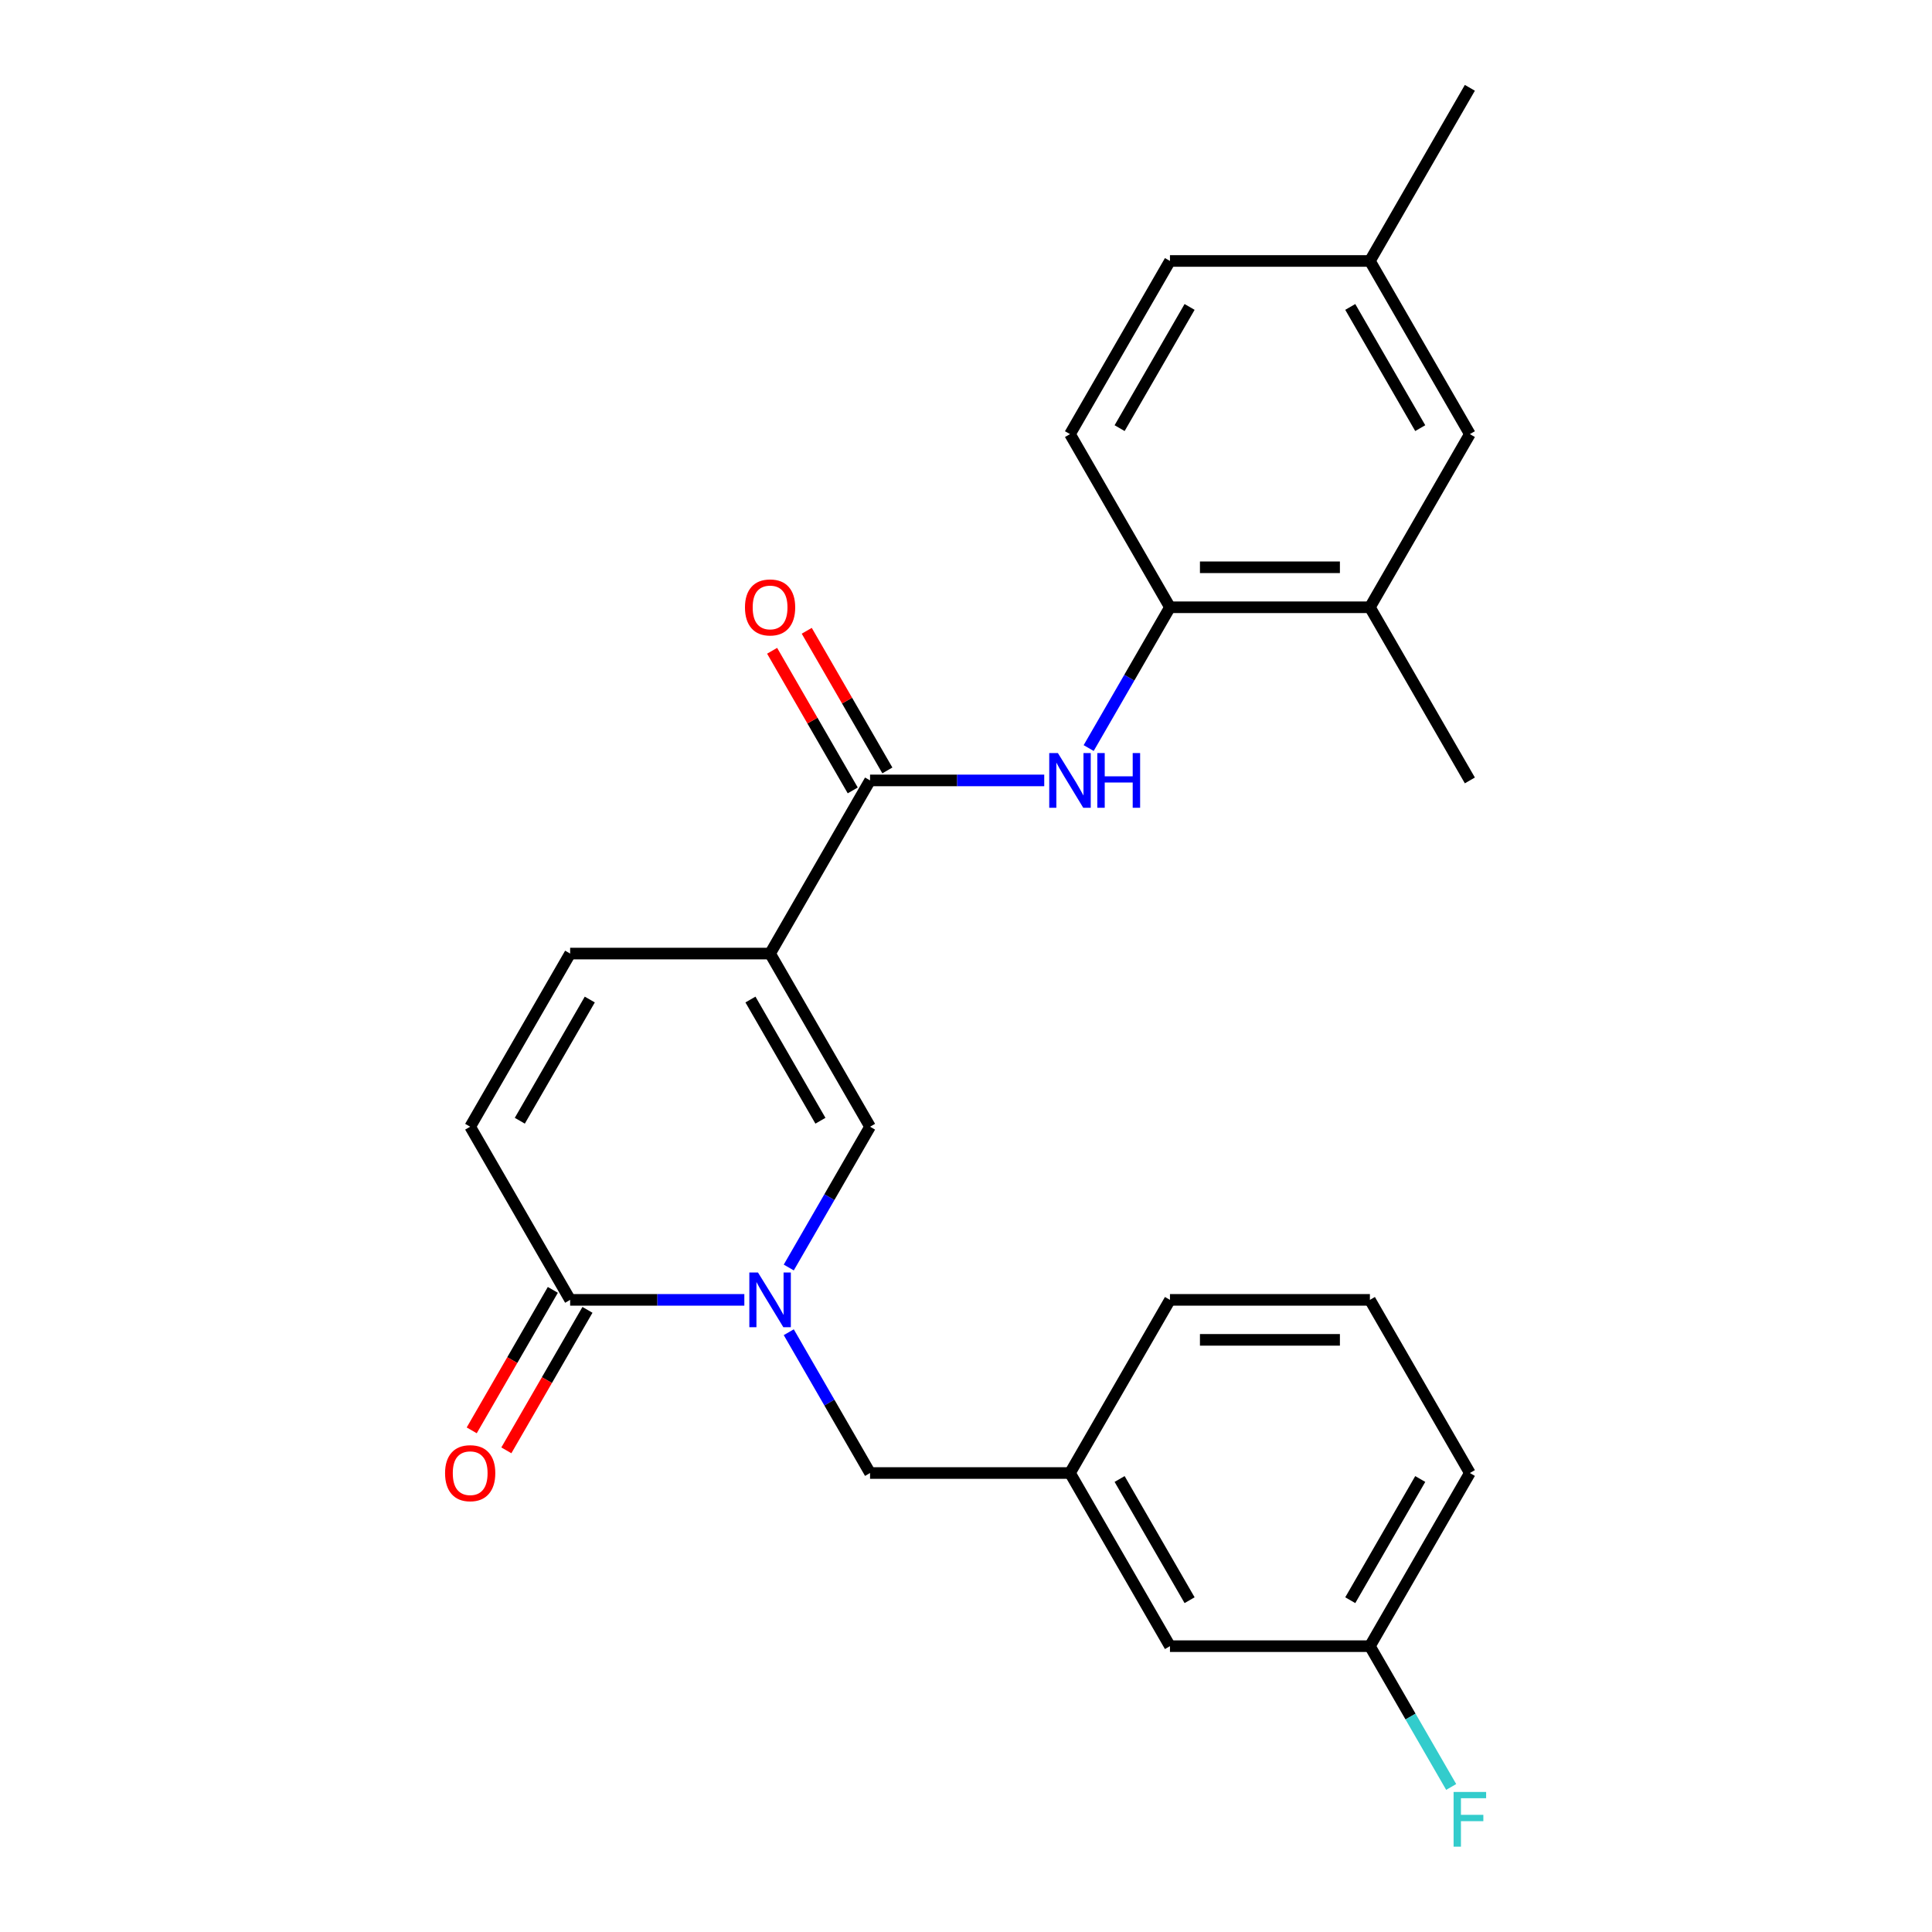 <?xml version='1.0' encoding='iso-8859-1'?>
<svg version='1.1' baseProfile='full'
              xmlns='http://www.w3.org/2000/svg'
                      xmlns:rdkit='http://www.rdkit.org/xml'
                      xmlns:xlink='http://www.w3.org/1999/xlink'
                  xml:space='preserve'
width='1000px' height='1000px' viewBox='0 0 1000 1000'>
<!-- END OF HEADER -->
<rect style='opacity:1.0;fill:#FFFFFF;stroke:none' width='1000' height='1000' x='0' y='0'> </rect>
<path class='bond-1' d='M 398.595,493.565 L 450.338,583.187' style='fill:none;fill-rule:evenodd;stroke:#000000;stroke-width:6px;stroke-linecap:butt;stroke-linejoin:miter;stroke-opacity:1' />
<path class='bond-1' d='M 388.432,517.357 L 424.652,580.092' style='fill:none;fill-rule:evenodd;stroke:#000000;stroke-width:6px;stroke-linecap:butt;stroke-linejoin:miter;stroke-opacity:1' />
<path class='bond-2' d='M 398.595,493.565 L 450.338,403.943' style='fill:none;fill-rule:evenodd;stroke:#000000;stroke-width:6px;stroke-linecap:butt;stroke-linejoin:miter;stroke-opacity:1' />
<path class='bond-5' d='M 398.595,493.565 L 295.108,493.565' style='fill:none;fill-rule:evenodd;stroke:#000000;stroke-width:6px;stroke-linecap:butt;stroke-linejoin:miter;stroke-opacity:1' />
<path class='bond-0' d='M 408.264,656.062 L 429.301,619.624' style='fill:none;fill-rule:evenodd;stroke:#0000FF;stroke-width:6px;stroke-linecap:butt;stroke-linejoin:miter;stroke-opacity:1' />
<path class='bond-0' d='M 429.301,619.624 L 450.338,583.187' style='fill:none;fill-rule:evenodd;stroke:#000000;stroke-width:6px;stroke-linecap:butt;stroke-linejoin:miter;stroke-opacity:1' />
<path class='bond-8' d='M 408.264,689.556 L 429.301,725.994' style='fill:none;fill-rule:evenodd;stroke:#0000FF;stroke-width:6px;stroke-linecap:butt;stroke-linejoin:miter;stroke-opacity:1' />
<path class='bond-8' d='M 429.301,725.994 L 450.338,762.431' style='fill:none;fill-rule:evenodd;stroke:#000000;stroke-width:6px;stroke-linecap:butt;stroke-linejoin:miter;stroke-opacity:1' />
<path class='bond-25' d='M 385.268,672.809 L 340.188,672.809' style='fill:none;fill-rule:evenodd;stroke:#0000FF;stroke-width:6px;stroke-linecap:butt;stroke-linejoin:miter;stroke-opacity:1' />
<path class='bond-25' d='M 340.188,672.809 L 295.108,672.809' style='fill:none;fill-rule:evenodd;stroke:#000000;stroke-width:6px;stroke-linecap:butt;stroke-linejoin:miter;stroke-opacity:1' />
<path class='bond-4' d='M 450.338,403.943 L 495.418,403.943' style='fill:none;fill-rule:evenodd;stroke:#000000;stroke-width:6px;stroke-linecap:butt;stroke-linejoin:miter;stroke-opacity:1' />
<path class='bond-4' d='M 495.418,403.943 L 540.498,403.943' style='fill:none;fill-rule:evenodd;stroke:#0000FF;stroke-width:6px;stroke-linecap:butt;stroke-linejoin:miter;stroke-opacity:1' />
<path class='bond-10' d='M 459.3,398.769 L 438.436,362.631' style='fill:none;fill-rule:evenodd;stroke:#000000;stroke-width:6px;stroke-linecap:butt;stroke-linejoin:miter;stroke-opacity:1' />
<path class='bond-10' d='M 438.436,362.631 L 417.572,326.494' style='fill:none;fill-rule:evenodd;stroke:#FF0000;stroke-width:6px;stroke-linecap:butt;stroke-linejoin:miter;stroke-opacity:1' />
<path class='bond-10' d='M 441.376,409.117 L 420.512,372.98' style='fill:none;fill-rule:evenodd;stroke:#000000;stroke-width:6px;stroke-linecap:butt;stroke-linejoin:miter;stroke-opacity:1' />
<path class='bond-10' d='M 420.512,372.98 L 399.648,336.842' style='fill:none;fill-rule:evenodd;stroke:#FF0000;stroke-width:6px;stroke-linecap:butt;stroke-linejoin:miter;stroke-opacity:1' />
<path class='bond-3' d='M 295.108,672.809 L 243.365,583.187' style='fill:none;fill-rule:evenodd;stroke:#000000;stroke-width:6px;stroke-linecap:butt;stroke-linejoin:miter;stroke-opacity:1' />
<path class='bond-11' d='M 286.146,667.635 L 265.155,703.992' style='fill:none;fill-rule:evenodd;stroke:#000000;stroke-width:6px;stroke-linecap:butt;stroke-linejoin:miter;stroke-opacity:1' />
<path class='bond-11' d='M 265.155,703.992 L 244.164,740.35' style='fill:none;fill-rule:evenodd;stroke:#FF0000;stroke-width:6px;stroke-linecap:butt;stroke-linejoin:miter;stroke-opacity:1' />
<path class='bond-11' d='M 304.07,677.983 L 283.079,714.341' style='fill:none;fill-rule:evenodd;stroke:#000000;stroke-width:6px;stroke-linecap:butt;stroke-linejoin:miter;stroke-opacity:1' />
<path class='bond-11' d='M 283.079,714.341 L 262.088,750.698' style='fill:none;fill-rule:evenodd;stroke:#FF0000;stroke-width:6px;stroke-linecap:butt;stroke-linejoin:miter;stroke-opacity:1' />
<path class='bond-7' d='M 563.494,387.196 L 584.531,350.758' style='fill:none;fill-rule:evenodd;stroke:#0000FF;stroke-width:6px;stroke-linecap:butt;stroke-linejoin:miter;stroke-opacity:1' />
<path class='bond-7' d='M 584.531,350.758 L 605.568,314.321' style='fill:none;fill-rule:evenodd;stroke:#000000;stroke-width:6px;stroke-linecap:butt;stroke-linejoin:miter;stroke-opacity:1' />
<path class='bond-6' d='M 295.108,493.565 L 243.365,583.187' style='fill:none;fill-rule:evenodd;stroke:#000000;stroke-width:6px;stroke-linecap:butt;stroke-linejoin:miter;stroke-opacity:1' />
<path class='bond-6' d='M 305.271,517.357 L 269.051,580.092' style='fill:none;fill-rule:evenodd;stroke:#000000;stroke-width:6px;stroke-linecap:butt;stroke-linejoin:miter;stroke-opacity:1' />
<path class='bond-9' d='M 605.568,314.321 L 709.055,314.321' style='fill:none;fill-rule:evenodd;stroke:#000000;stroke-width:6px;stroke-linecap:butt;stroke-linejoin:miter;stroke-opacity:1' />
<path class='bond-9' d='M 621.091,293.623 L 693.532,293.623' style='fill:none;fill-rule:evenodd;stroke:#000000;stroke-width:6px;stroke-linecap:butt;stroke-linejoin:miter;stroke-opacity:1' />
<path class='bond-14' d='M 605.568,314.321 L 553.825,224.699' style='fill:none;fill-rule:evenodd;stroke:#000000;stroke-width:6px;stroke-linecap:butt;stroke-linejoin:miter;stroke-opacity:1' />
<path class='bond-13' d='M 450.338,762.431 L 553.825,762.431' style='fill:none;fill-rule:evenodd;stroke:#000000;stroke-width:6px;stroke-linecap:butt;stroke-linejoin:miter;stroke-opacity:1' />
<path class='bond-12' d='M 709.055,314.321 L 760.798,224.699' style='fill:none;fill-rule:evenodd;stroke:#000000;stroke-width:6px;stroke-linecap:butt;stroke-linejoin:miter;stroke-opacity:1' />
<path class='bond-21' d='M 709.055,314.321 L 760.798,403.943' style='fill:none;fill-rule:evenodd;stroke:#000000;stroke-width:6px;stroke-linecap:butt;stroke-linejoin:miter;stroke-opacity:1' />
<path class='bond-26' d='M 760.798,224.699 L 709.055,135.077' style='fill:none;fill-rule:evenodd;stroke:#000000;stroke-width:6px;stroke-linecap:butt;stroke-linejoin:miter;stroke-opacity:1' />
<path class='bond-26' d='M 735.112,221.604 L 698.892,158.869' style='fill:none;fill-rule:evenodd;stroke:#000000;stroke-width:6px;stroke-linecap:butt;stroke-linejoin:miter;stroke-opacity:1' />
<path class='bond-15' d='M 553.825,762.431 L 605.568,852.053' style='fill:none;fill-rule:evenodd;stroke:#000000;stroke-width:6px;stroke-linecap:butt;stroke-linejoin:miter;stroke-opacity:1' />
<path class='bond-15' d='M 579.511,765.526 L 615.731,828.261' style='fill:none;fill-rule:evenodd;stroke:#000000;stroke-width:6px;stroke-linecap:butt;stroke-linejoin:miter;stroke-opacity:1' />
<path class='bond-22' d='M 553.825,762.431 L 605.568,672.809' style='fill:none;fill-rule:evenodd;stroke:#000000;stroke-width:6px;stroke-linecap:butt;stroke-linejoin:miter;stroke-opacity:1' />
<path class='bond-18' d='M 553.825,224.699 L 605.568,135.077' style='fill:none;fill-rule:evenodd;stroke:#000000;stroke-width:6px;stroke-linecap:butt;stroke-linejoin:miter;stroke-opacity:1' />
<path class='bond-18' d='M 579.511,221.604 L 615.731,158.869' style='fill:none;fill-rule:evenodd;stroke:#000000;stroke-width:6px;stroke-linecap:butt;stroke-linejoin:miter;stroke-opacity:1' />
<path class='bond-17' d='M 605.568,852.053 L 709.055,852.053' style='fill:none;fill-rule:evenodd;stroke:#000000;stroke-width:6px;stroke-linecap:butt;stroke-linejoin:miter;stroke-opacity:1' />
<path class='bond-16' d='M 709.055,135.077 L 605.568,135.077' style='fill:none;fill-rule:evenodd;stroke:#000000;stroke-width:6px;stroke-linecap:butt;stroke-linejoin:miter;stroke-opacity:1' />
<path class='bond-24' d='M 709.055,135.077 L 760.798,45.455' style='fill:none;fill-rule:evenodd;stroke:#000000;stroke-width:6px;stroke-linecap:butt;stroke-linejoin:miter;stroke-opacity:1' />
<path class='bond-19' d='M 709.055,852.053 L 730.092,888.491' style='fill:none;fill-rule:evenodd;stroke:#000000;stroke-width:6px;stroke-linecap:butt;stroke-linejoin:miter;stroke-opacity:1' />
<path class='bond-19' d='M 730.092,888.491 L 751.129,924.928' style='fill:none;fill-rule:evenodd;stroke:#33CCCC;stroke-width:6px;stroke-linecap:butt;stroke-linejoin:miter;stroke-opacity:1' />
<path class='bond-27' d='M 709.055,852.053 L 760.798,762.431' style='fill:none;fill-rule:evenodd;stroke:#000000;stroke-width:6px;stroke-linecap:butt;stroke-linejoin:miter;stroke-opacity:1' />
<path class='bond-27' d='M 698.892,828.261 L 735.112,765.526' style='fill:none;fill-rule:evenodd;stroke:#000000;stroke-width:6px;stroke-linecap:butt;stroke-linejoin:miter;stroke-opacity:1' />
<path class='bond-20' d='M 709.055,672.809 L 605.568,672.809' style='fill:none;fill-rule:evenodd;stroke:#000000;stroke-width:6px;stroke-linecap:butt;stroke-linejoin:miter;stroke-opacity:1' />
<path class='bond-20' d='M 693.532,693.506 L 621.091,693.506' style='fill:none;fill-rule:evenodd;stroke:#000000;stroke-width:6px;stroke-linecap:butt;stroke-linejoin:miter;stroke-opacity:1' />
<path class='bond-23' d='M 709.055,672.809 L 760.798,762.431' style='fill:none;fill-rule:evenodd;stroke:#000000;stroke-width:6px;stroke-linecap:butt;stroke-linejoin:miter;stroke-opacity:1' />
<path  class='atom-1' d='M 392.335 658.649
L 401.615 673.649
Q 402.535 675.129, 404.015 677.809
Q 405.495 680.489, 405.575 680.649
L 405.575 658.649
L 409.335 658.649
L 409.335 686.969
L 405.455 686.969
L 395.495 670.569
Q 394.335 668.649, 393.095 666.449
Q 391.895 664.249, 391.535 663.569
L 391.535 686.969
L 387.855 686.969
L 387.855 658.649
L 392.335 658.649
' fill='#0000FF'/>
<path  class='atom-5' d='M 547.565 389.783
L 556.845 404.783
Q 557.765 406.263, 559.245 408.943
Q 560.725 411.623, 560.805 411.783
L 560.805 389.783
L 564.565 389.783
L 564.565 418.103
L 560.685 418.103
L 550.725 401.703
Q 549.565 399.783, 548.325 397.583
Q 547.125 395.383, 546.765 394.703
L 546.765 418.103
L 543.085 418.103
L 543.085 389.783
L 547.565 389.783
' fill='#0000FF'/>
<path  class='atom-5' d='M 567.965 389.783
L 571.805 389.783
L 571.805 401.823
L 586.285 401.823
L 586.285 389.783
L 590.125 389.783
L 590.125 418.103
L 586.285 418.103
L 586.285 405.023
L 571.805 405.023
L 571.805 418.103
L 567.965 418.103
L 567.965 389.783
' fill='#0000FF'/>
<path  class='atom-11' d='M 385.595 314.401
Q 385.595 307.601, 388.955 303.801
Q 392.315 300.001, 398.595 300.001
Q 404.875 300.001, 408.235 303.801
Q 411.595 307.601, 411.595 314.401
Q 411.595 321.281, 408.195 325.201
Q 404.795 329.081, 398.595 329.081
Q 392.355 329.081, 388.955 325.201
Q 385.595 321.321, 385.595 314.401
M 398.595 325.881
Q 402.915 325.881, 405.235 323.001
Q 407.595 320.081, 407.595 314.401
Q 407.595 308.841, 405.235 306.041
Q 402.915 303.201, 398.595 303.201
Q 394.275 303.201, 391.915 306.001
Q 389.595 308.801, 389.595 314.401
Q 389.595 320.121, 391.915 323.001
Q 394.275 325.881, 398.595 325.881
' fill='#FF0000'/>
<path  class='atom-12' d='M 230.365 762.511
Q 230.365 755.711, 233.725 751.911
Q 237.085 748.111, 243.365 748.111
Q 249.645 748.111, 253.005 751.911
Q 256.365 755.711, 256.365 762.511
Q 256.365 769.391, 252.965 773.311
Q 249.565 777.191, 243.365 777.191
Q 237.125 777.191, 233.725 773.311
Q 230.365 769.431, 230.365 762.511
M 243.365 773.991
Q 247.685 773.991, 250.005 771.111
Q 252.365 768.191, 252.365 762.511
Q 252.365 756.951, 250.005 754.151
Q 247.685 751.311, 243.365 751.311
Q 239.045 751.311, 236.685 754.111
Q 234.365 756.911, 234.365 762.511
Q 234.365 768.231, 236.685 771.111
Q 239.045 773.991, 243.365 773.991
' fill='#FF0000'/>
<path  class='atom-20' d='M 752.378 927.515
L 769.218 927.515
L 769.218 930.755
L 756.178 930.755
L 756.178 939.355
L 767.778 939.355
L 767.778 942.635
L 756.178 942.635
L 756.178 955.835
L 752.378 955.835
L 752.378 927.515
' fill='#33CCCC'/>
</svg>
